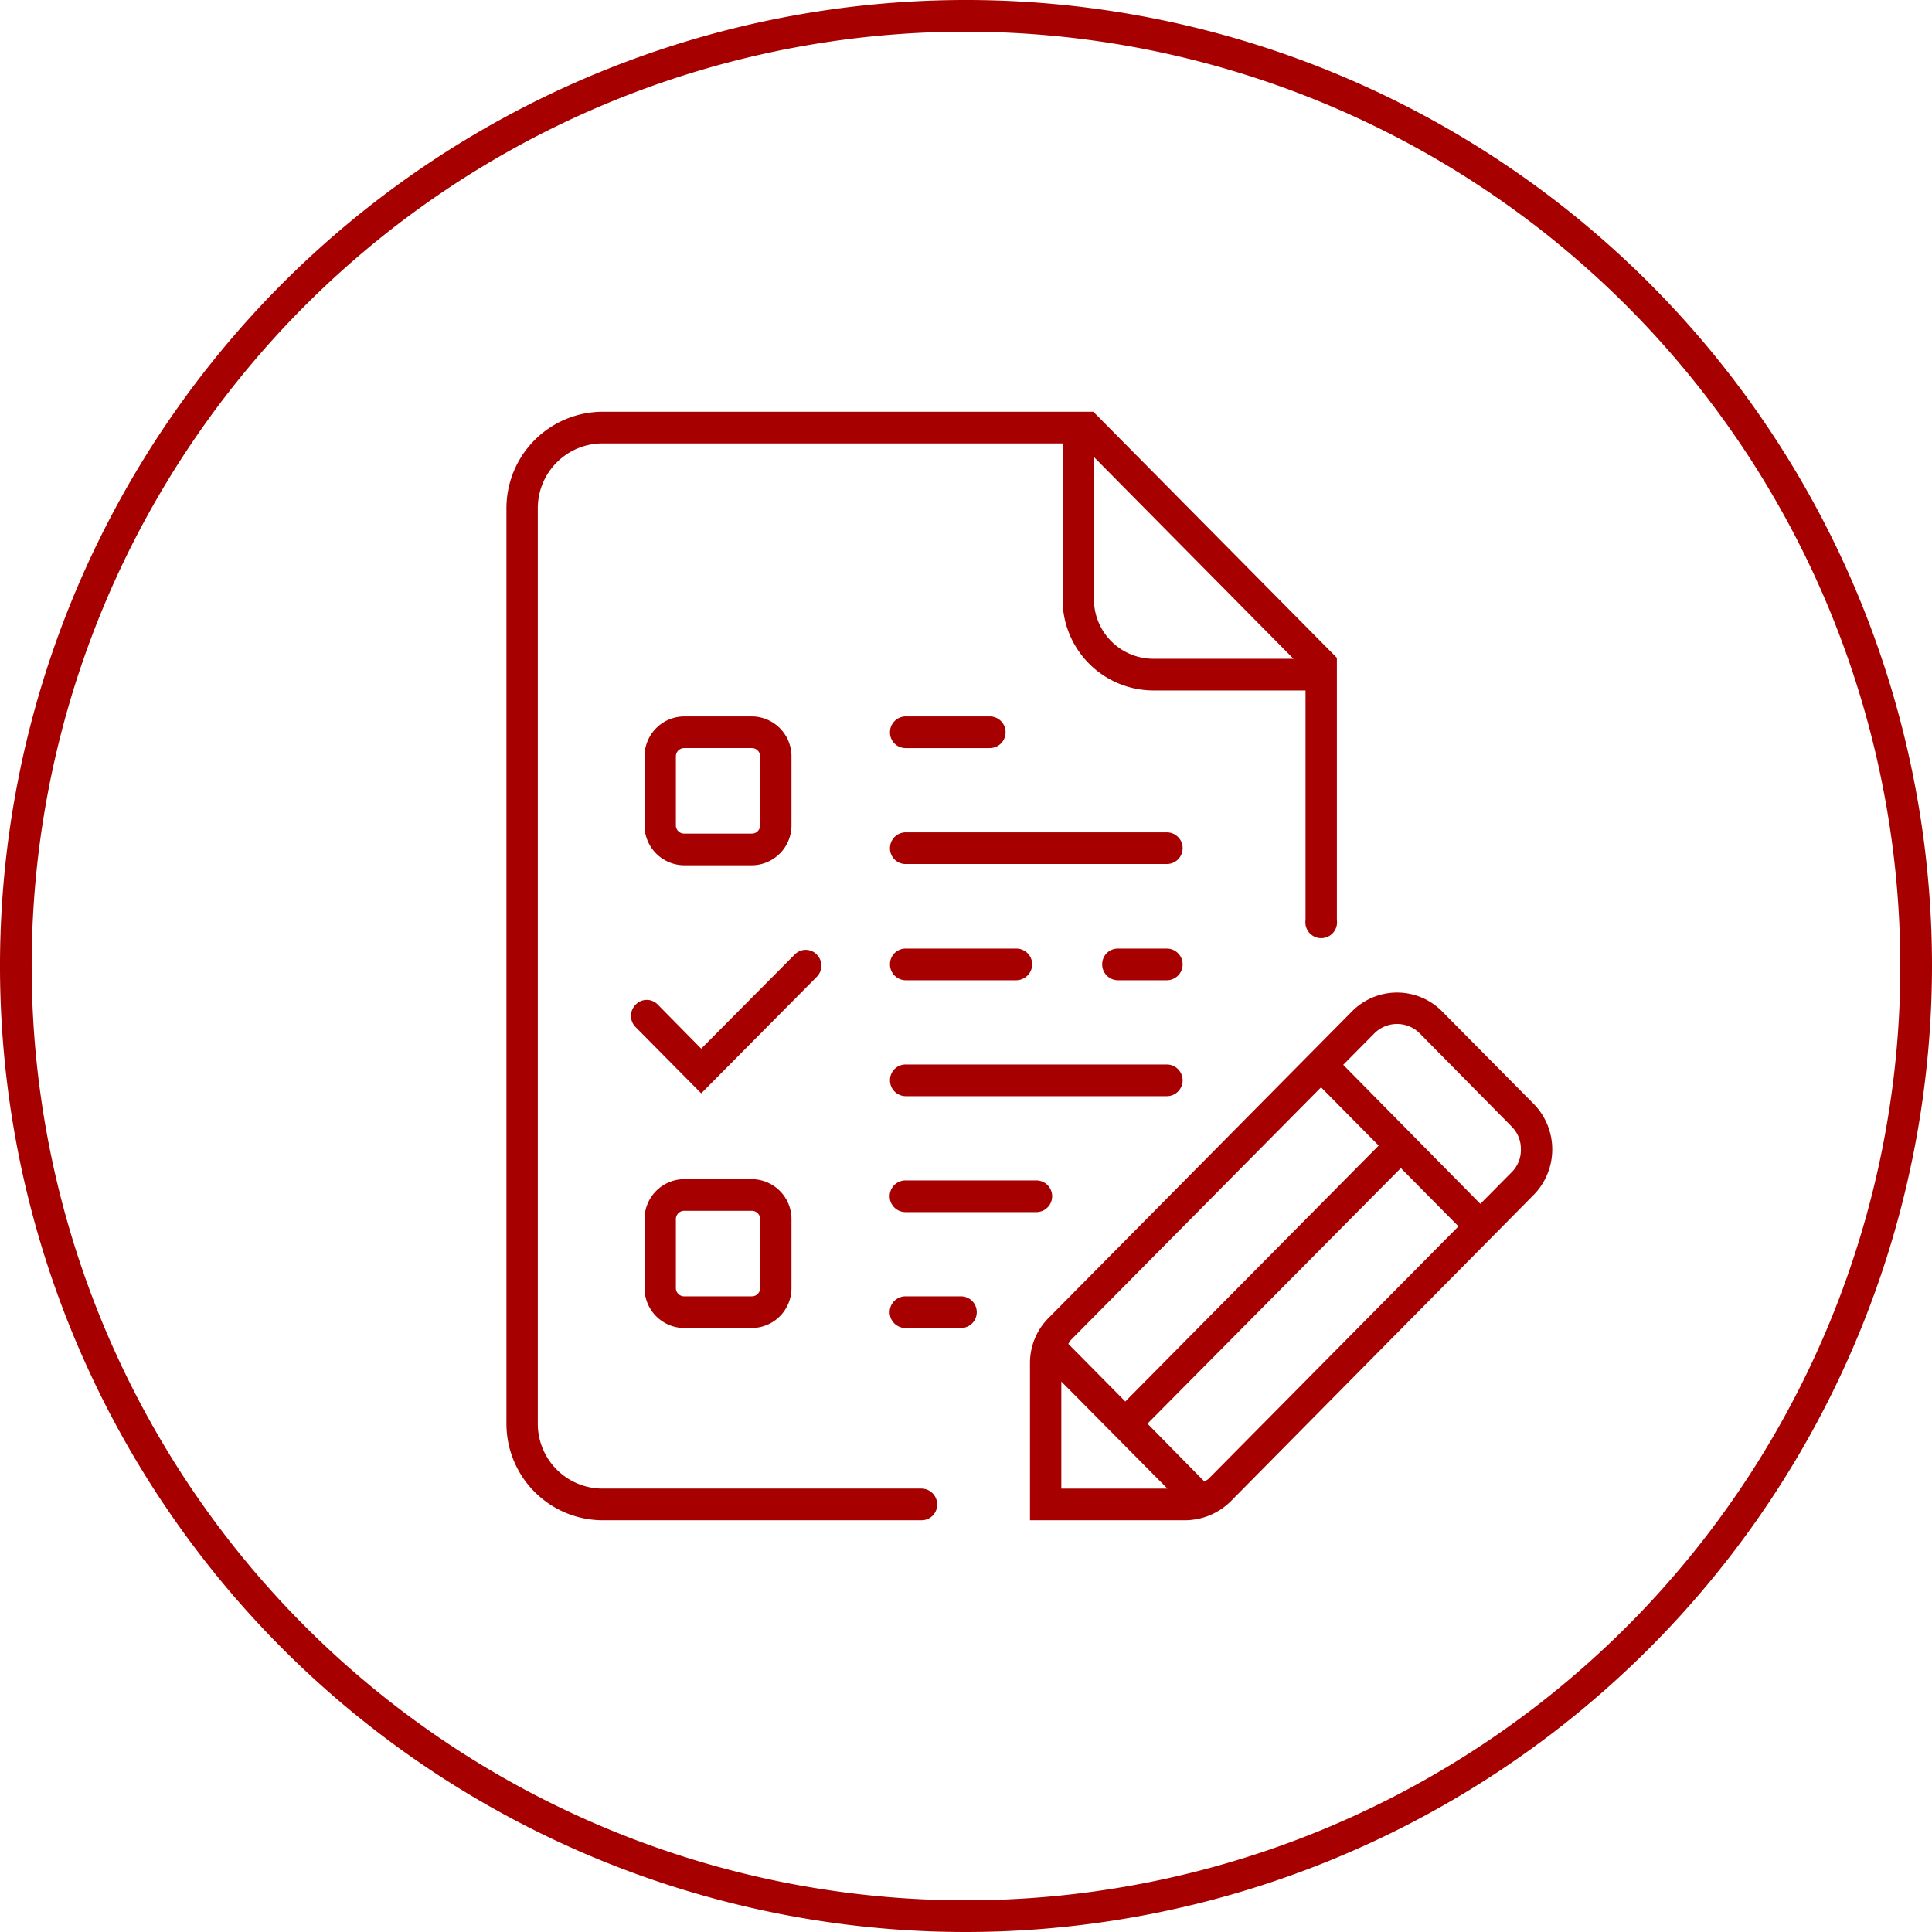 <svg xmlns="http://www.w3.org/2000/svg" width="61" height="61" viewBox="0 0 61 61">
  <defs>
    <style>
      .cls-1 {
        fill: #a60000;
        fill-rule: evenodd;
      }
    </style>
  </defs>
  <path id="Icons_Bonitaetsunterlagen.svg" data-name="Icons/Bonitaetsunterlagen.svg" class="cls-1" d="M1264.5,2759a30.5,30.5,0,1,1,30.5-30.5A30.532,30.532,0,0,1,1264.5,2759Zm0-60a29.5,29.5,0,1,0,29.5,29.5A29.529,29.529,0,0,0,1264.5,2699Zm-1.4,46h-10.08a2.046,2.046,0,0,1-2.04-2.06v-28.88a2.046,2.046,0,0,1,2.04-2.06h14.53v4.91a2.872,2.872,0,0,0,2.86,2.89h4.81v7.25a0.5,0.5,0,1,0,.99,0v-8.28l-7.69-7.77h-15.5a3.047,3.047,0,0,0-3.03,3.06v28.88a3.047,3.047,0,0,0,3.03,3.06h10.08a0.493,0.493,0,0,0,.49-0.5A0.5,0.5,0,0,0,1263.1,2745Zm5.44-32.57,6.3,6.37h-4.43a1.878,1.878,0,0,1-1.87-1.89v-4.48Zm13.88,20.42-2.89-2.92a2,2,0,0,0-2.84,0l-9.58,9.68a2.012,2.012,0,0,0-.59,1.43V2746h4.91a2.067,2.067,0,0,0,1.42-.59l9.57-9.68A2.052,2.052,0,0,0,1282.42,2732.85Zm-14.61,7.46,7.9-7.98,1.82,1.84-8,8.08-1.8-1.82C1267.76,2740.39,1267.78,2740.35,1267.81,2740.31Zm-0.3,4.69v-3.38l3.35,3.38h-3.35Zm4.64-.3c-0.04.03-.08,0.05-0.12,0.08l-1.8-1.83,8-8.07,1.82,1.84Zm9.57-9.68-0.98.99-4.33-4.39,0.98-.99a1.014,1.014,0,0,1,1.44,0l2.89,2.93a1,1,0,0,1,.3.73A0.988,0.988,0,0,1,1281.72,2735.02Zm-26.12-9.7h2.14a1.261,1.261,0,0,0,1.25-1.27v-2.16a1.261,1.261,0,0,0-1.25-1.27h-2.14a1.261,1.261,0,0,0-1.25,1.27v2.16A1.261,1.261,0,0,0,1255.6,2725.32Zm-0.26-3.43a0.261,0.261,0,0,1,.26-0.27h2.14a0.261,0.261,0,0,1,.26.27v2.16a0.261,0.261,0,0,1-.26.27h-2.14a0.261,0.261,0,0,1-.26-0.27v-2.16Zm0.26,13.34a1.261,1.261,0,0,0-1.25,1.27v2.16a1.261,1.261,0,0,0,1.25,1.27h2.14a1.261,1.261,0,0,0,1.25-1.27v-2.16a1.261,1.261,0,0,0-1.25-1.27h-2.14Zm2.4,1.27v2.16a0.261,0.261,0,0,1-.26.27h-2.14a0.261,0.261,0,0,1-.26-0.27v-2.16a0.261,0.261,0,0,1,.26-0.27h2.14A0.261,0.261,0,0,1,1258,2736.5Zm4.59-14.88h2.66a0.5,0.5,0,0,0,.5-0.5,0.5,0.5,0,0,0-.5-0.5h-2.66a0.5,0.5,0,0,0-.49.5A0.493,0.493,0,0,0,1262.59,2721.62Zm8.25,2.66h-8.25a0.5,0.5,0,0,0-.49.5,0.493,0.493,0,0,0,.49.5h8.25a0.5,0.5,0,0,0,.5-0.5A0.5,0.5,0,0,0,1270.84,2724.28Zm-8.25,4.67h3.5a0.508,0.508,0,0,0,.5-0.5,0.5,0.5,0,0,0-.5-0.5h-3.5a0.493,0.493,0,0,0-.49.5A0.5,0.5,0,0,0,1262.59,2728.95Zm8.25-1h-1.55a0.493,0.493,0,0,0-.49.5,0.5,0.5,0,0,0,.49.5h1.55a0.5,0.5,0,0,0,.5-0.5A0.5,0.5,0,0,0,1270.84,2727.95Zm0.5,4.16a0.5,0.5,0,0,0-.5-0.5h-8.25a0.493,0.493,0,0,0-.49.5,0.5,0.5,0,0,0,.49.5h8.25A0.5,0.5,0,0,0,1271.34,2732.11Zm-8.75,3.16a0.5,0.5,0,0,0,0,1h4.13a0.5,0.5,0,0,0,0-1h-4.13Zm1.75,3.66h-1.75a0.5,0.5,0,0,0,0,1h1.75A0.5,0.5,0,0,0,1264.34,2738.93Zm-4.55-10.79a0.483,0.483,0,0,0-.7,0l-2.95,2.97-1.37-1.39a0.483,0.483,0,0,0-.7,0,0.5,0.5,0,0,0,0,.71l2.07,2.09,3.65-3.68A0.5,0.5,0,0,0,1259.79,2728.14Z" transform="translate(-1234 -2698)"/>
</svg>
